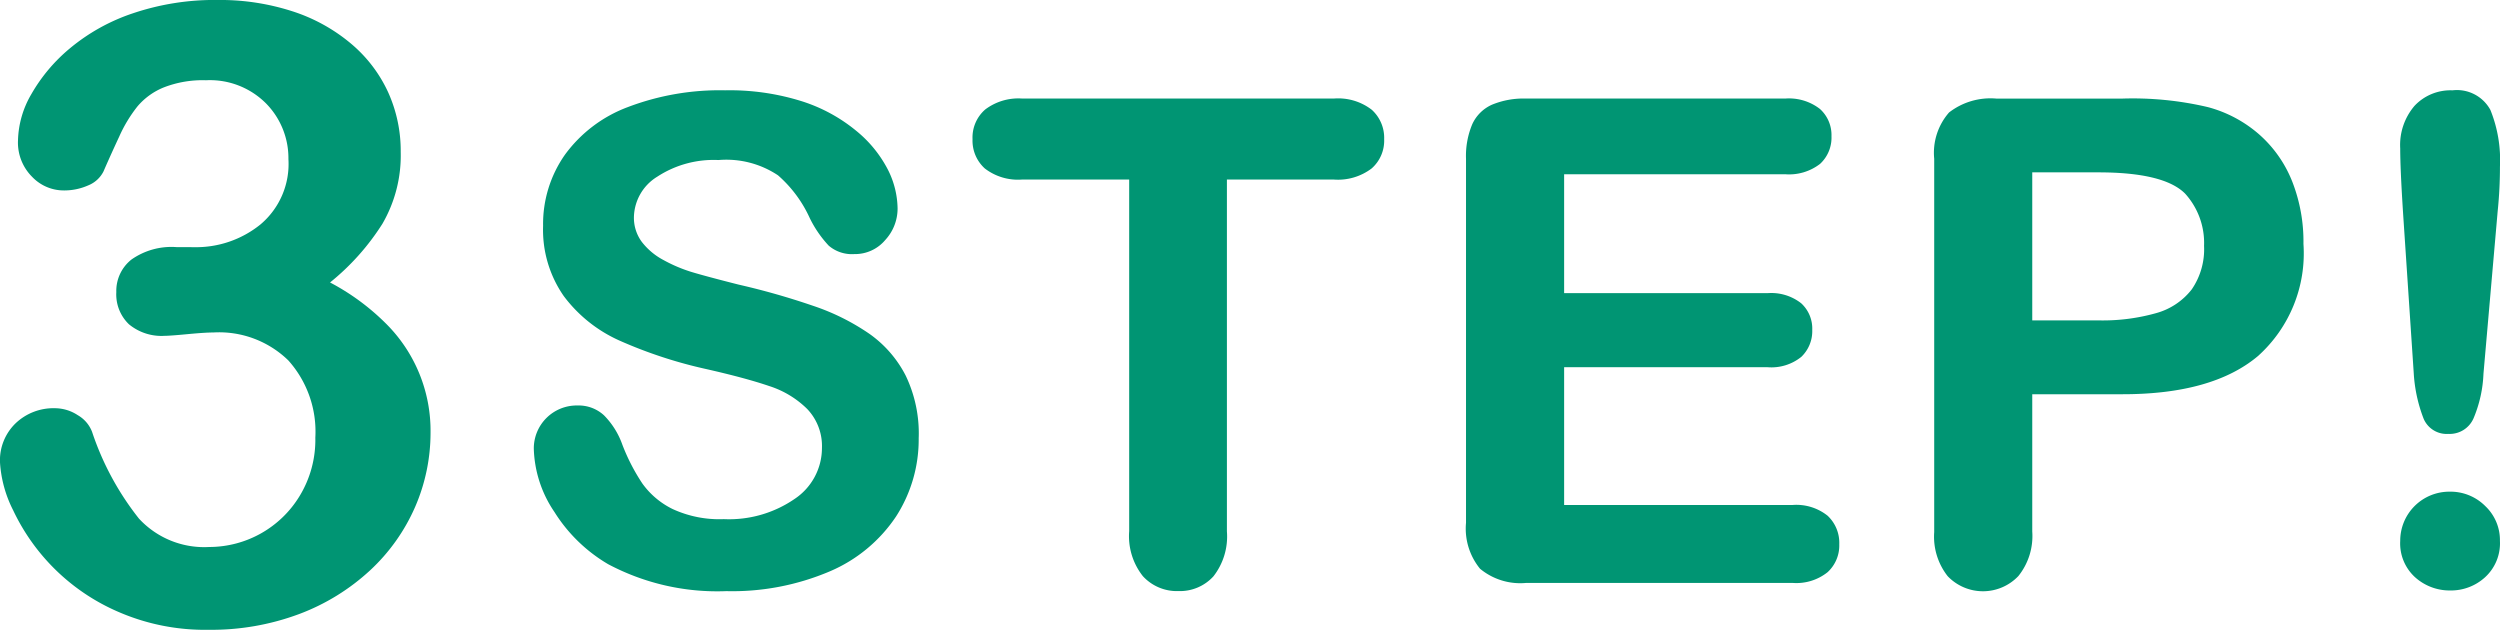 <svg xmlns="http://www.w3.org/2000/svg" xmlns:xlink="http://www.w3.org/1999/xlink" width="111.145" height="28" viewBox="0 0 111.145 28"><defs><clipPath id="a"><rect width="111.145" height="28" fill="none"/></clipPath></defs><g transform="translate(0 0)" clip-path="url(#a)"><path d="M8.617,10.99A4.551,4.551,0,0,0,11.58,9.979a3.512,3.512,0,0,0,1.243-2.9,3.47,3.47,0,0,0-.992-2.476A3.519,3.519,0,0,0,9.158,3.569a4.764,4.764,0,0,0-1.877.318,3.007,3.007,0,0,0-1.168.842A6.207,6.207,0,0,0,5.3,6.074q-.384.823-.7,1.551a1.3,1.3,0,0,1-.674.616A2.63,2.63,0,0,1,2.8,8.467a1.942,1.942,0,0,1-1.374-.607A2.149,2.149,0,0,1,.8,6.241a4.263,4.263,0,0,1,.589-2.046,7.462,7.462,0,0,1,1.72-2.046A8.659,8.659,0,0,1,5.925.587,11.354,11.354,0,0,1,9.683,0a10.454,10.454,0,0,1,3.308.5,7.719,7.719,0,0,1,2.6,1.429,6.2,6.2,0,0,1,1.663,2.169,6.318,6.318,0,0,1,.561,2.654A6.049,6.049,0,0,1,17,9.952a10.693,10.693,0,0,1-2.327,2.607,10.294,10.294,0,0,1,2.458,1.8,6.713,6.713,0,0,1,2.01,4.879,8.282,8.282,0,0,1-.681,3.29,8.455,8.455,0,0,1-2.01,2.833A9.606,9.606,0,0,1,13.3,27.3a11.141,11.141,0,0,1-4.027.7,9.647,9.647,0,0,1-4.019-.8A9.187,9.187,0,0,1,.587,22.691,5.424,5.424,0,0,1,0,20.561a2.285,2.285,0,0,1,.7-1.747,2.437,2.437,0,0,1,1.747-.664,1.854,1.854,0,0,1,1.009.308,1.459,1.459,0,0,1,.636.738,12.6,12.6,0,0,0,2.085,3.86,3.948,3.948,0,0,0,3.131,1.263,4.707,4.707,0,0,0,4.011-2.264,4.8,4.8,0,0,0,.7-2.6,4.743,4.743,0,0,0-1.2-3.43,4.409,4.409,0,0,0-3.33-1.243q-.371,0-1.158.075c-.522.05-.86.074-1.009.074a2.268,2.268,0,0,1-1.59-.514,1.842,1.842,0,0,1-.561-1.431,1.778,1.778,0,0,1,.674-1.447,3.091,3.091,0,0,1,2-.552Z" transform="translate(0 -0.001)" fill="#009573"/><path d="M31.294,17.836a6.319,6.319,0,0,1-1.007,3.512,6.688,6.688,0,0,1-2.943,2.438,11.07,11.07,0,0,1-4.6.88,10.344,10.344,0,0,1-5.259-1.2A6.989,6.989,0,0,1,15.1,21.147a5.254,5.254,0,0,1-.917-2.811,1.909,1.909,0,0,1,1.953-1.924,1.659,1.659,0,0,1,1.17.44,3.52,3.52,0,0,1,.815,1.307,8.764,8.764,0,0,0,.887,1.72,3.6,3.6,0,0,0,1.345,1.136,4.953,4.953,0,0,0,2.276.45,5.143,5.143,0,0,0,3.151-.9,2.721,2.721,0,0,0,1.213-2.256,2.388,2.388,0,0,0-.654-1.74,4.228,4.228,0,0,0-1.69-1.021q-1.037-.354-2.768-.748a20.3,20.3,0,0,1-3.885-1.272,6.294,6.294,0,0,1-2.483-1.983,5.153,5.153,0,0,1-.917-3.121,5.359,5.359,0,0,1,.97-3.159,6.1,6.1,0,0,1,2.8-2.12A11.477,11.477,0,0,1,22.686,2.4a10.691,10.691,0,0,1,3.43.492,7.241,7.241,0,0,1,2.4,1.308,5.439,5.439,0,0,1,1.4,1.71,3.928,3.928,0,0,1,.44,1.747,2.062,2.062,0,0,1-.55,1.4,1.754,1.754,0,0,1-1.374.624,1.584,1.584,0,0,1-1.138-.375,5.006,5.006,0,0,1-.843-1.226,5.6,5.6,0,0,0-1.411-1.9A4.138,4.138,0,0,0,22.394,5.5a4.581,4.581,0,0,0-2.724.741,2.159,2.159,0,0,0-1.036,1.785,1.8,1.8,0,0,0,.353,1.116,2.968,2.968,0,0,0,.969.808,6.583,6.583,0,0,0,1.248.529q.632.191,2.085.559a32.432,32.432,0,0,1,3.3.939A10.022,10.022,0,0,1,29.1,13.224a5.136,5.136,0,0,1,1.615,1.857,5.938,5.938,0,0,1,.581,2.754" transform="translate(9.549 1.615)" fill="#009573"/><path d="M41.908,6.219H37.149V21.861a2.88,2.88,0,0,1-.6,2,2.014,2.014,0,0,1-1.556.654,2.047,2.047,0,0,1-1.58-.663,2.864,2.864,0,0,1-.609-2V6.219H28.044a2.411,2.411,0,0,1-1.66-.494,1.667,1.667,0,0,1-.544-1.3,1.65,1.65,0,0,1,.566-1.322,2.442,2.442,0,0,1,1.638-.485H41.908a2.442,2.442,0,0,1,1.682.5,1.68,1.68,0,0,1,.55,1.308,1.644,1.644,0,0,1-.557,1.3,2.475,2.475,0,0,1-1.675.494" transform="translate(17.397 1.763)" fill="#009573"/><path d="M53.139,5.984H43.314V11.27H52.36a2.154,2.154,0,0,1,1.493.45,1.524,1.524,0,0,1,.492,1.181,1.585,1.585,0,0,1-.485,1.2,2.116,2.116,0,0,1-1.5.462H43.314v6.124H53.477a2.228,2.228,0,0,1,1.549.477,1.647,1.647,0,0,1,.52,1.272,1.606,1.606,0,0,1-.52,1.24,2.22,2.22,0,0,1-1.549.477H41.624a2.8,2.8,0,0,1-2.048-.631,2.817,2.817,0,0,1-.624-2.041V5.293a3.636,3.636,0,0,1,.278-1.534,1.745,1.745,0,0,1,.875-.867,3.668,3.668,0,0,1,1.519-.273H53.139a2.242,2.242,0,0,1,1.549.463A1.56,1.56,0,0,1,55.2,4.294a1.584,1.584,0,0,1-.507,1.228,2.25,2.25,0,0,1-1.549.462" transform="translate(26.224 1.763)" fill="#009573"/><path d="M59.746,15.764H55.752v6.1a2.844,2.844,0,0,1-.617,1.983,2.171,2.171,0,0,1-3.142.007,2.837,2.837,0,0,1-.6-1.959V5.293a2.716,2.716,0,0,1,.661-2.056,3.005,3.005,0,0,1,2.1-.617h5.6A14.585,14.585,0,0,1,63.564,3,5.68,5.68,0,0,1,65.848,4.22a5.477,5.477,0,0,1,1.461,2.085,7.313,7.313,0,0,1,.5,2.776,6.131,6.131,0,0,1-2.026,4.988q-2.025,1.7-6.037,1.695M58.689,5.9H55.752v6.581h2.937a8.76,8.76,0,0,0,2.578-.325,3.01,3.01,0,0,0,1.578-1.057A3.149,3.149,0,0,0,63.39,9.17a3.265,3.265,0,0,0-.838-2.321Q61.614,5.9,58.689,5.9" transform="translate(34.598 1.763)" fill="#009573"/><path d="M64.375,14.974l-.469-7.036q-.133-2.058-.132-2.952a2.673,2.673,0,0,1,.639-1.9A2.193,2.193,0,0,1,66.095,2.4a1.692,1.692,0,0,1,1.688.872,5.943,5.943,0,0,1,.425,2.52,19.171,19.171,0,0,1-.1,1.968L67.475,15a5.668,5.668,0,0,1-.442,1.983,1.154,1.154,0,0,1-1.116.691,1.112,1.112,0,0,1-1.1-.669,6.645,6.645,0,0,1-.442-2.033m1.631,9.663a2.3,2.3,0,0,1-1.564-.581,2.033,2.033,0,0,1-.668-1.621,2.182,2.182,0,0,1,2.2-2.19,2.177,2.177,0,0,1,1.58.639,2.083,2.083,0,0,1,.653,1.551,2.045,2.045,0,0,1-.659,1.613,2.244,2.244,0,0,1-1.543.589" transform="translate(42.935 1.616)" fill="#009573"/></g></svg>